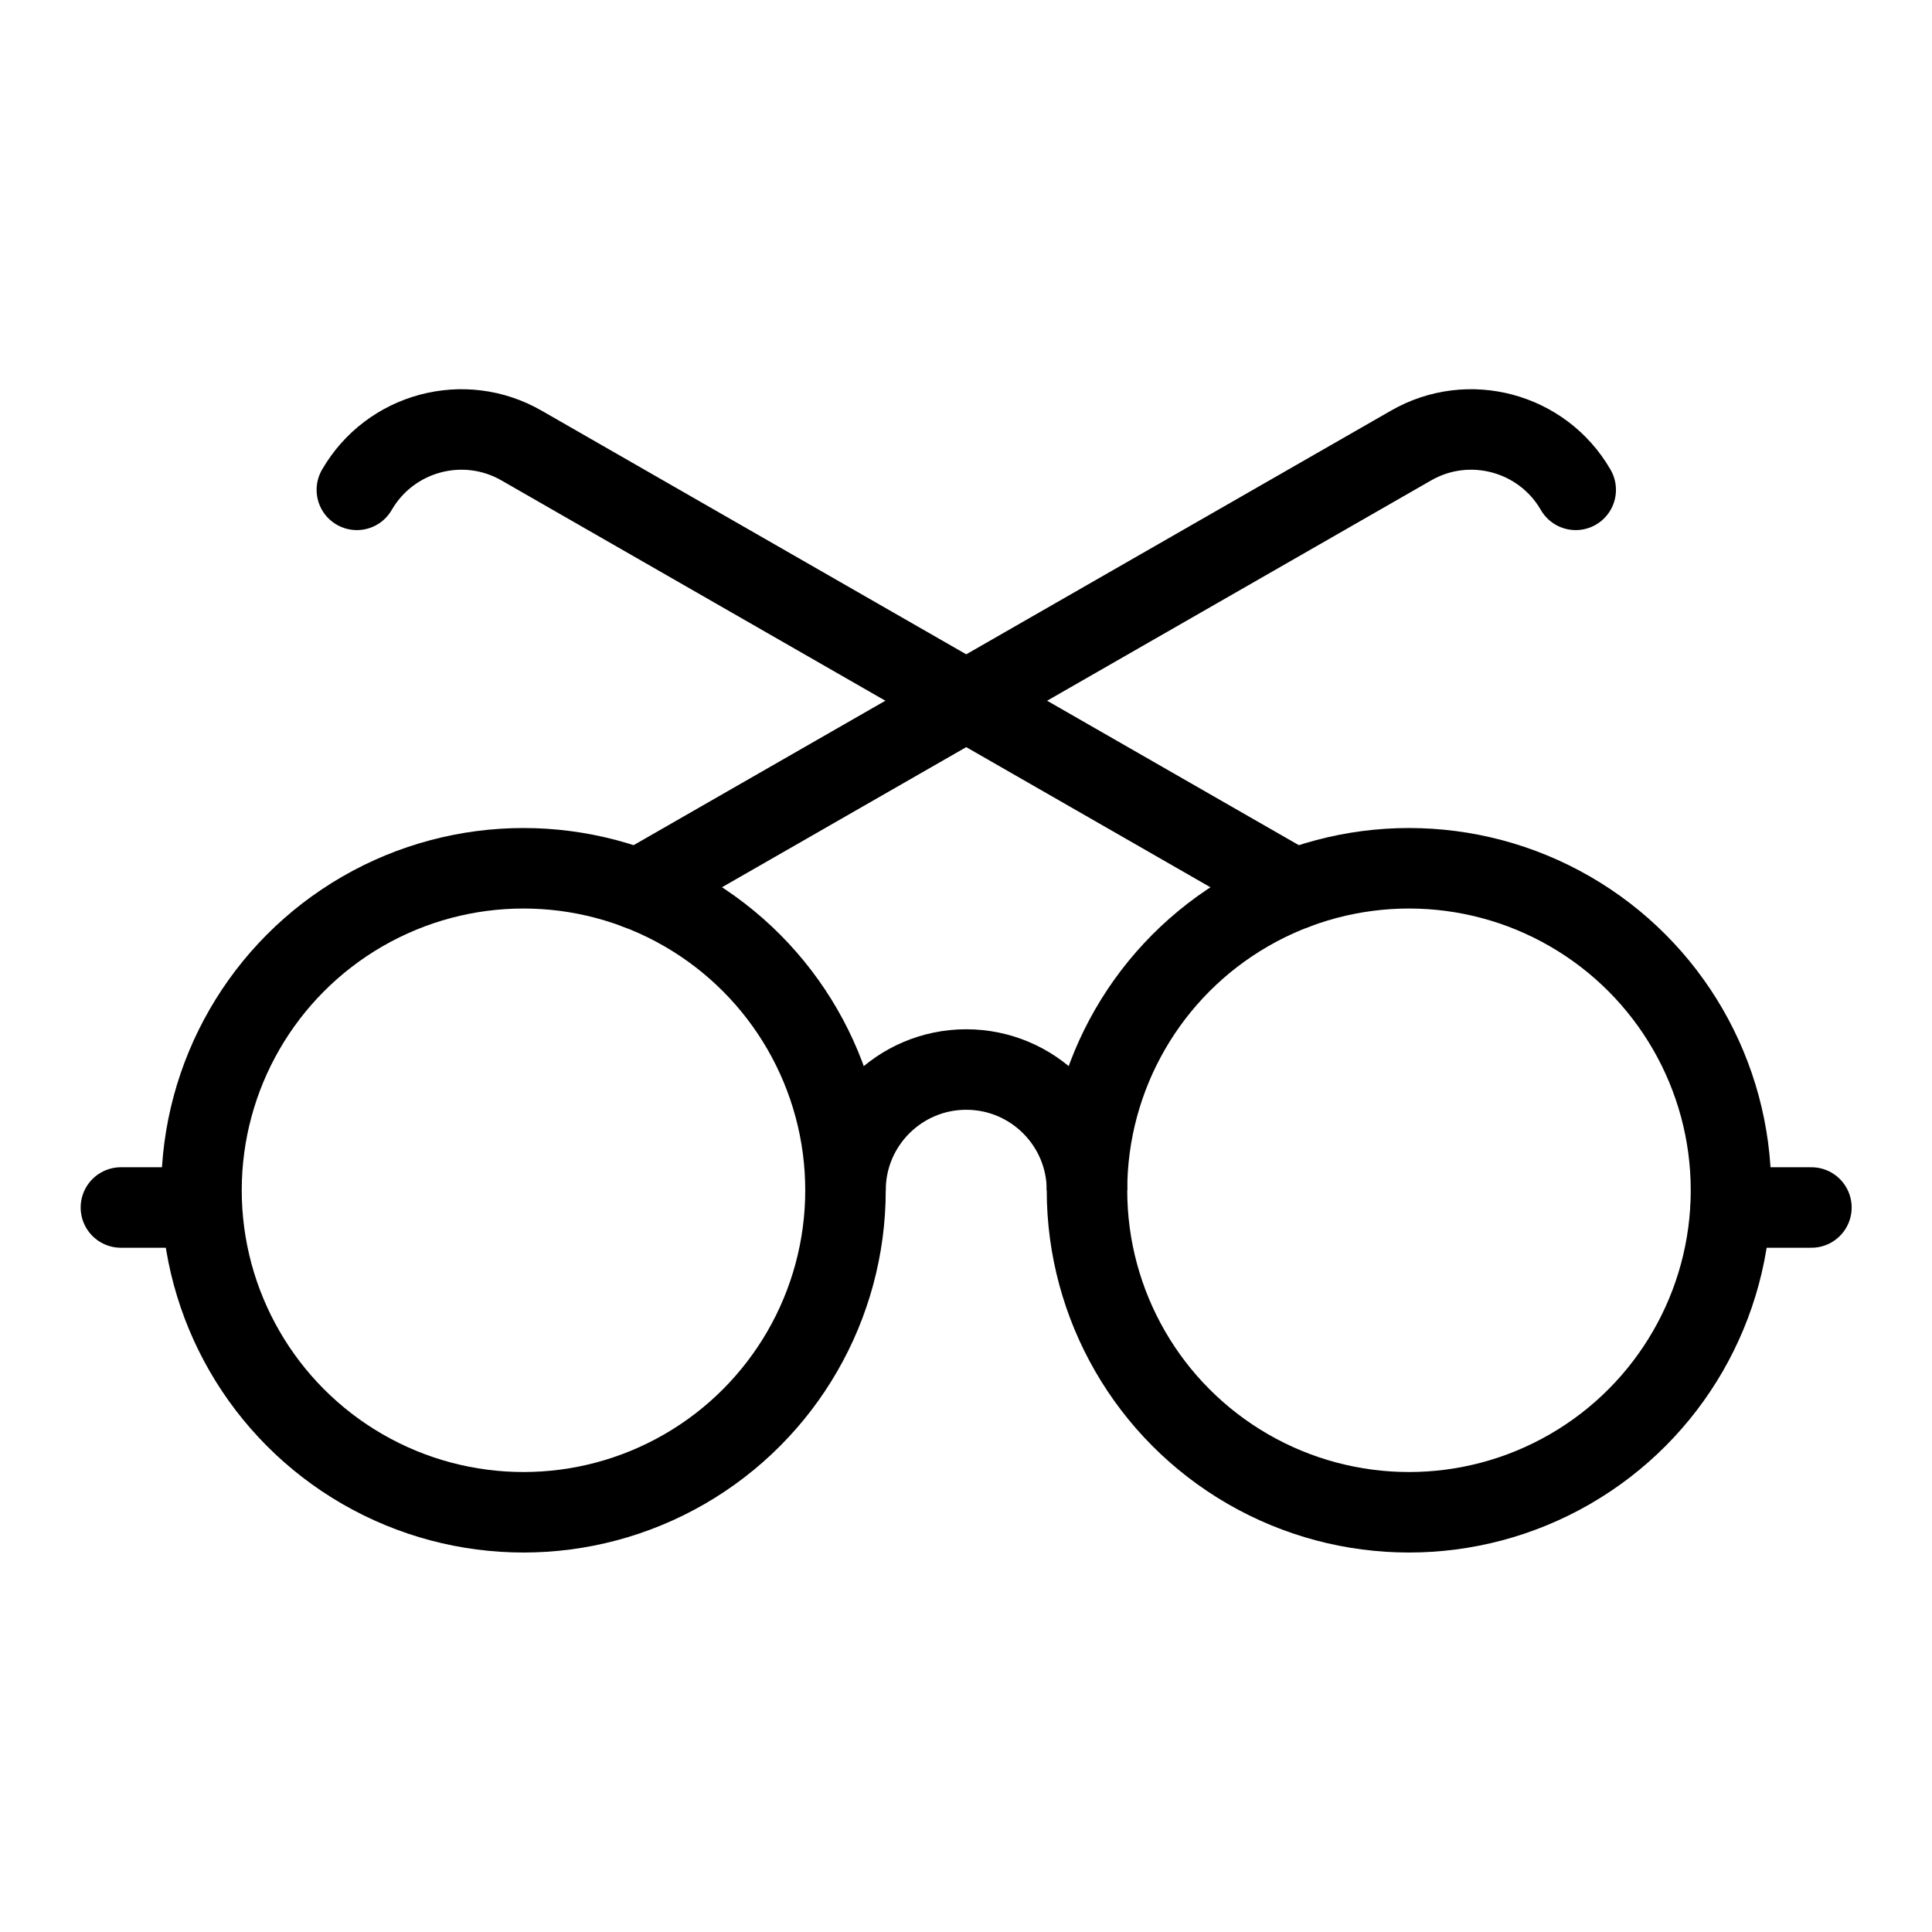 <?xml version="1.0" encoding="utf-8"?>
<!-- Generator: Adobe Illustrator 16.0.3, SVG Export Plug-In . SVG Version: 6.00 Build 0)  -->
<!DOCTYPE svg PUBLIC "-//W3C//DTD SVG 1.1//EN" "http://www.w3.org/Graphics/SVG/1.1/DTD/svg11.dtd">
<svg version="1.1" xmlns="http://www.w3.org/2000/svg" xmlns:xlink="http://www.w3.org/1999/xlink" x="0px" y="0px" width="24px"
	 height="24px" viewBox="0 0 24 24" enable-background="new 0 0 24 24" xml:space="preserve">
<g id="Outline_Icons">
	<g>
		<path fill="none" stroke="#000000" stroke-linecap="round" stroke-linejoin="round" stroke-miterlimit="10" d="M7.922,11.046
			l9.604-5.51c0.716-0.414,1.634-0.168,2.048,0.549"/>
		<path fill="none" stroke="#000000" stroke-linecap="round" stroke-linejoin="round" stroke-miterlimit="10" d="M16.083,11.046
			l-9.602-5.51C5.765,5.122,4.847,5.368,4.433,6.085"/>
		<circle fill="none" stroke="#000000" stroke-linejoin="round" stroke-miterlimit="10" cx="6.503" cy="14.786" r="4"/>
		<circle fill="none" stroke="#000000" stroke-linejoin="round" stroke-miterlimit="10" cx="17.503" cy="14.786" r="4"/>
		<path fill="none" stroke="#000000" stroke-linejoin="round" stroke-miterlimit="10" d="M10.503,14.786c0-0.828,0.672-1.5,1.5-1.5
			s1.5,0.672,1.5,1.5"/>
		
			<line fill="none" stroke="#000000" stroke-linecap="round" stroke-linejoin="round" stroke-miterlimit="10" x1="2.502" y1="15" x2="1.502" y2="15"/>
		
			<line fill="none" stroke="#000000" stroke-linecap="round" stroke-linejoin="round" stroke-miterlimit="10" x1="21.502" y1="15" x2="22.502" y2="15"/>
	</g>
</g>
<g id="invisible_shape">
	<rect fill="none" width="24" height="24"/>
</g>
</svg>
